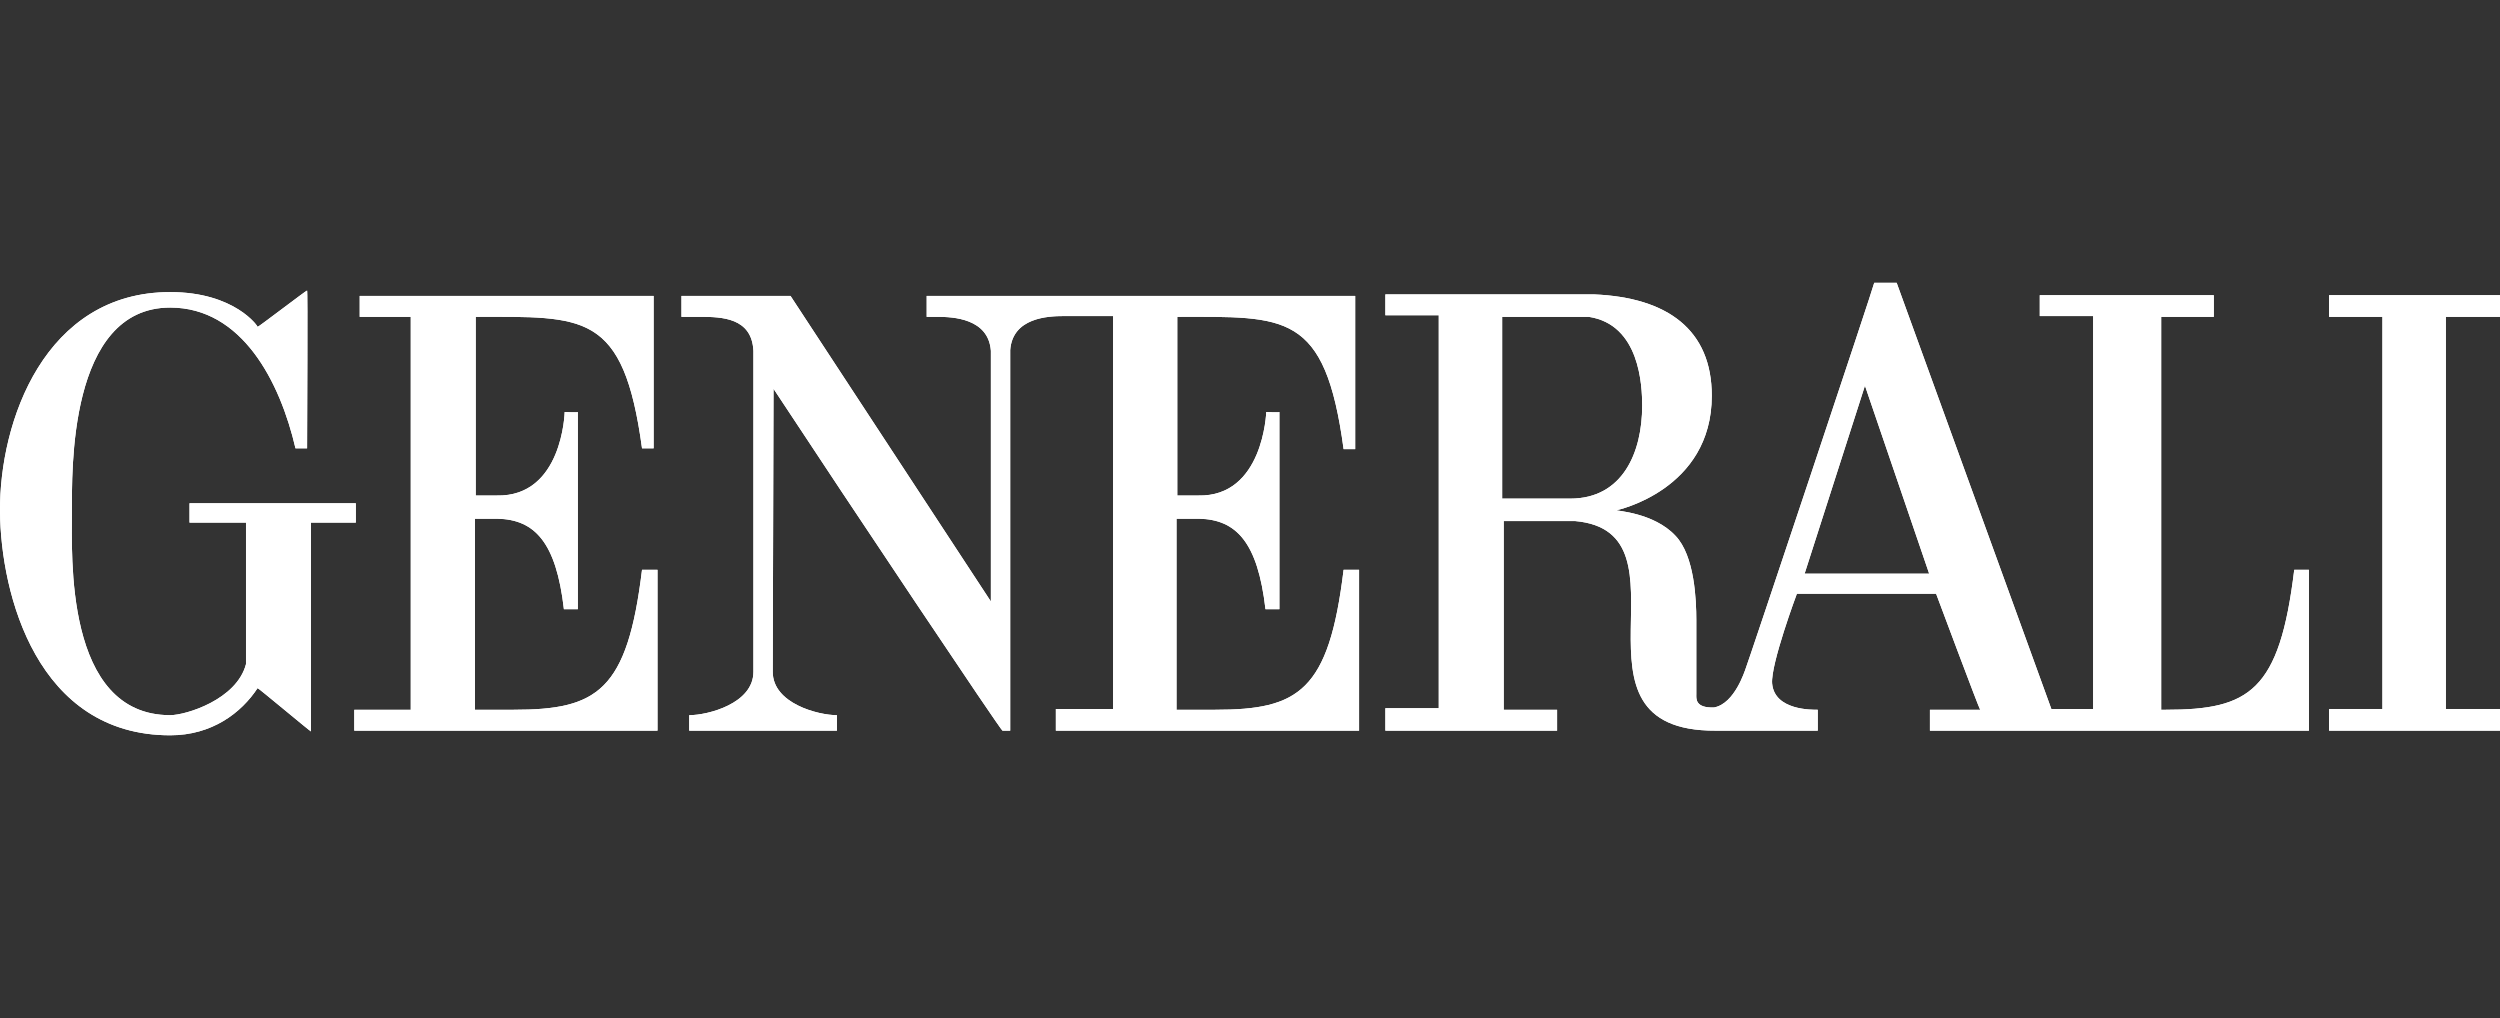 <?xml version="1.0" encoding="UTF-8"?> <svg xmlns="http://www.w3.org/2000/svg" width="2210" height="900" viewBox="0 0 2210 900" fill="none"><rect x="0" y="0" width="2210" height="900" fill="#333333" stroke="none"/><path d="M420.538 438.034V280.086C516.268 280.086 551.141 275.299 567.551 396.325H577.808V261.624H317.97V280.086H363.1V627.436H313.184V645.898H581.227V503.675H567.551C554.56 611.026 527.892 627.436 454.043 627.436H419.854V458.547H439.684C472.505 459.231 491.651 479.06 498.489 538.547H510.797V364.188C510.797 364.872 499.173 364.188 499.173 364.188C499.173 364.872 497.122 439.402 439 438.034H420.538Z" fill="white"></path><path d="M314.549 444.872H167.536V461.966H217.452V587.094C209.247 618.547 164.117 632.222 150.441 632.222C56.763 632.222 63.6 490 63.6 452.393C63.6 417.521 60.182 271.88 150.441 271.88C214.033 271.88 247.539 337.521 261.214 396.325H271.471C271.471 371.709 272.155 256.154 271.471 256.837C271.471 256.154 227.709 289.658 227.709 288.974C228.393 288.974 207.879 258.205 150.441 258.205C39.668 258.205 -0.675 372.393 0.009 452.393C0.692 525.555 32.83 650 150.441 650C187.365 650 213.349 630.171 227.709 608.29C227.709 607.607 274.206 646.581 274.89 646.581V461.966H314.549V444.872Z" fill="white"></path><path d="M1595.28 507.094L1648.61 340.94L1705.37 507.094H1595.28ZM1388.09 440.769H1327.92V280.085H1404.5C1449.63 286.923 1451.68 340.94 1451.68 358.718C1451.68 399.744 1434.59 440.769 1388.09 440.769ZM2028.11 503.675C2015.12 611.026 1988.46 627.436 1914.61 627.436H1910.5V280.085H1957V260.94H1803.15V279.402H1850.33V626.752H1813.41L1676.65 250H1656.82C1657.5 250 1543.31 591.88 1542.63 592.564C1542.63 591.88 1533.74 621.966 1515.28 625.385C1498.18 626.068 1499.55 617.179 1499.55 613.761V548.12C1499.55 531.026 1498.18 491.368 1481.09 473.59C1461.94 453.077 1428.44 451.709 1429.12 451.026C1429.12 451.026 1513.23 433.248 1513.23 349.829C1513.23 291.709 1474.25 262.991 1409.29 260.256H1224.67V278.718H1271.85V626.068H1224.67V645.897H1376.47V627.436H1329.29V460.598H1392.2C1501.6 470.171 1373.05 646.581 1516.64 645.897H1606.9V627.436C1602.12 627.436 1568.61 628.12 1566.56 604.188C1565.19 587.094 1588.44 524.872 1588.44 524.872H1711.52C1711.52 524.872 1749.81 627.436 1750.5 627.436H1706.05V645.897H2041.11V503.675H2028.11Z" fill="white"></path><path d="M1040.73 280.086C1136.46 280.086 1171.33 275.299 1187.74 397.009H1198V261.624H819.182V280.086H828.755C842.43 280.086 873.884 281.453 875.936 310.171V531.709L698.835 261.624H602.422V280.086H618.833C637.979 280.086 664.646 280.769 666.014 310.171V593.932C666.014 621.966 625.671 632.222 609.26 632.222V645.898H739.863V632.222C723.452 632.222 683.108 621.966 683.108 593.932L683.792 343.675C752.171 447.607 884.825 645.898 886.193 645.898H893.03V309.487C895.082 280.769 926.536 279.402 940.211 279.402H983.974V626.752H933.374V645.898H1201.42V503.675H1187.74C1174.75 611.026 1148.08 627.436 1074.23 627.436H1040.04V458.547H1059.87C1092.7 459.231 1111.84 479.06 1118.68 538.547H1130.99V364.188C1130.99 364.872 1119.36 364.188 1119.36 364.188C1119.36 364.872 1116.63 439.402 1059.19 438.034H1040.73V280.086Z" fill="white"></path><path d="M2058.88 260.94V280.085H2106.06V626.752H2058.88V645.897H2210V626.752H2162.13V280.085H2210V260.94H2058.88Z" fill="white"></path><path d="M420.538 438.034V280.086C516.268 280.086 551.141 275.299 567.551 396.325H577.808V261.624H317.97V280.086H363.1V627.436H313.184V645.898H581.227V503.675H567.551C554.56 611.026 527.892 627.436 454.043 627.436H419.854V458.547H439.684C472.505 459.231 491.651 479.06 498.489 538.547H510.797V364.188C510.797 364.872 499.173 364.188 499.173 364.188C499.173 364.872 497.122 439.402 439 438.034H420.538Z" fill="white"></path><path d="M314.549 444.872H167.536V461.966H217.452V587.094C209.247 618.547 164.117 632.222 150.441 632.222C56.763 632.222 63.6 490 63.6 452.393C63.6 417.521 60.182 271.88 150.441 271.88C214.033 271.88 247.539 337.521 261.214 396.325H271.471C271.471 371.709 272.155 256.154 271.471 256.837C271.471 256.154 227.709 289.658 227.709 288.974C228.393 288.974 207.879 258.205 150.441 258.205C39.668 258.205 -0.675 372.393 0.009 452.393C0.692 525.555 32.83 650 150.441 650C187.365 650 213.349 630.171 227.709 608.29C227.709 607.607 274.206 646.581 274.89 646.581V461.966H314.549V444.872Z" fill="white"></path><path d="M1595.28 507.094L1648.61 340.94L1705.37 507.094H1595.28ZM1388.09 440.769H1327.92V280.085H1404.5C1449.63 286.923 1451.68 340.94 1451.68 358.718C1451.68 399.744 1434.59 440.769 1388.09 440.769ZM2028.11 503.675C2015.12 611.026 1988.46 627.436 1914.61 627.436H1910.5V280.085H1957V260.94H1803.15V279.402H1850.33V626.752H1813.41L1676.65 250H1656.82C1657.5 250 1543.31 591.88 1542.63 592.564C1542.63 591.88 1533.74 621.966 1515.28 625.385C1498.18 626.068 1499.55 617.179 1499.55 613.761V548.12C1499.55 531.026 1498.18 491.368 1481.09 473.59C1461.94 453.077 1428.44 451.709 1429.12 451.026C1429.12 451.026 1513.23 433.248 1513.23 349.829C1513.23 291.709 1474.25 262.991 1409.29 260.256H1224.67V278.718H1271.85V626.068H1224.67V645.897H1376.47V627.436H1329.29V460.598H1392.2C1501.6 470.171 1373.05 646.581 1516.64 645.897H1606.9V627.436C1602.12 627.436 1568.61 628.12 1566.56 604.188C1565.19 587.094 1588.44 524.872 1588.44 524.872H1711.52C1711.52 524.872 1749.81 627.436 1750.5 627.436H1706.05V645.897H2041.11V503.675H2028.11Z" fill="white"></path><path d="M1040.73 280.086C1136.46 280.086 1171.33 275.299 1187.74 397.009H1198V261.624H819.182V280.086H828.755C842.43 280.086 873.884 281.453 875.936 310.171V531.709L698.835 261.624H602.422V280.086H618.833C637.979 280.086 664.646 280.769 666.014 310.171V593.932C666.014 621.966 625.671 632.222 609.26 632.222V645.898H739.863V632.222C723.452 632.222 683.108 621.966 683.108 593.932L683.792 343.675C752.171 447.607 884.825 645.898 886.193 645.898H893.03V309.487C895.082 280.769 926.536 279.402 940.211 279.402H983.974V626.752H933.374V645.898H1201.42V503.675H1187.74C1174.75 611.026 1148.08 627.436 1074.23 627.436H1040.04V458.547H1059.87C1092.7 459.231 1111.84 479.06 1118.68 538.547H1130.99V364.188C1130.99 364.872 1119.36 364.188 1119.36 364.188C1119.36 364.872 1116.63 439.402 1059.19 438.034H1040.73V280.086Z" fill="white"></path><path d="M2058.88 260.94V280.085H2106.06V626.752H2058.88V645.897H2210V626.752H2162.13V280.085H2210V260.94H2058.88Z" fill="white"></path></svg> 